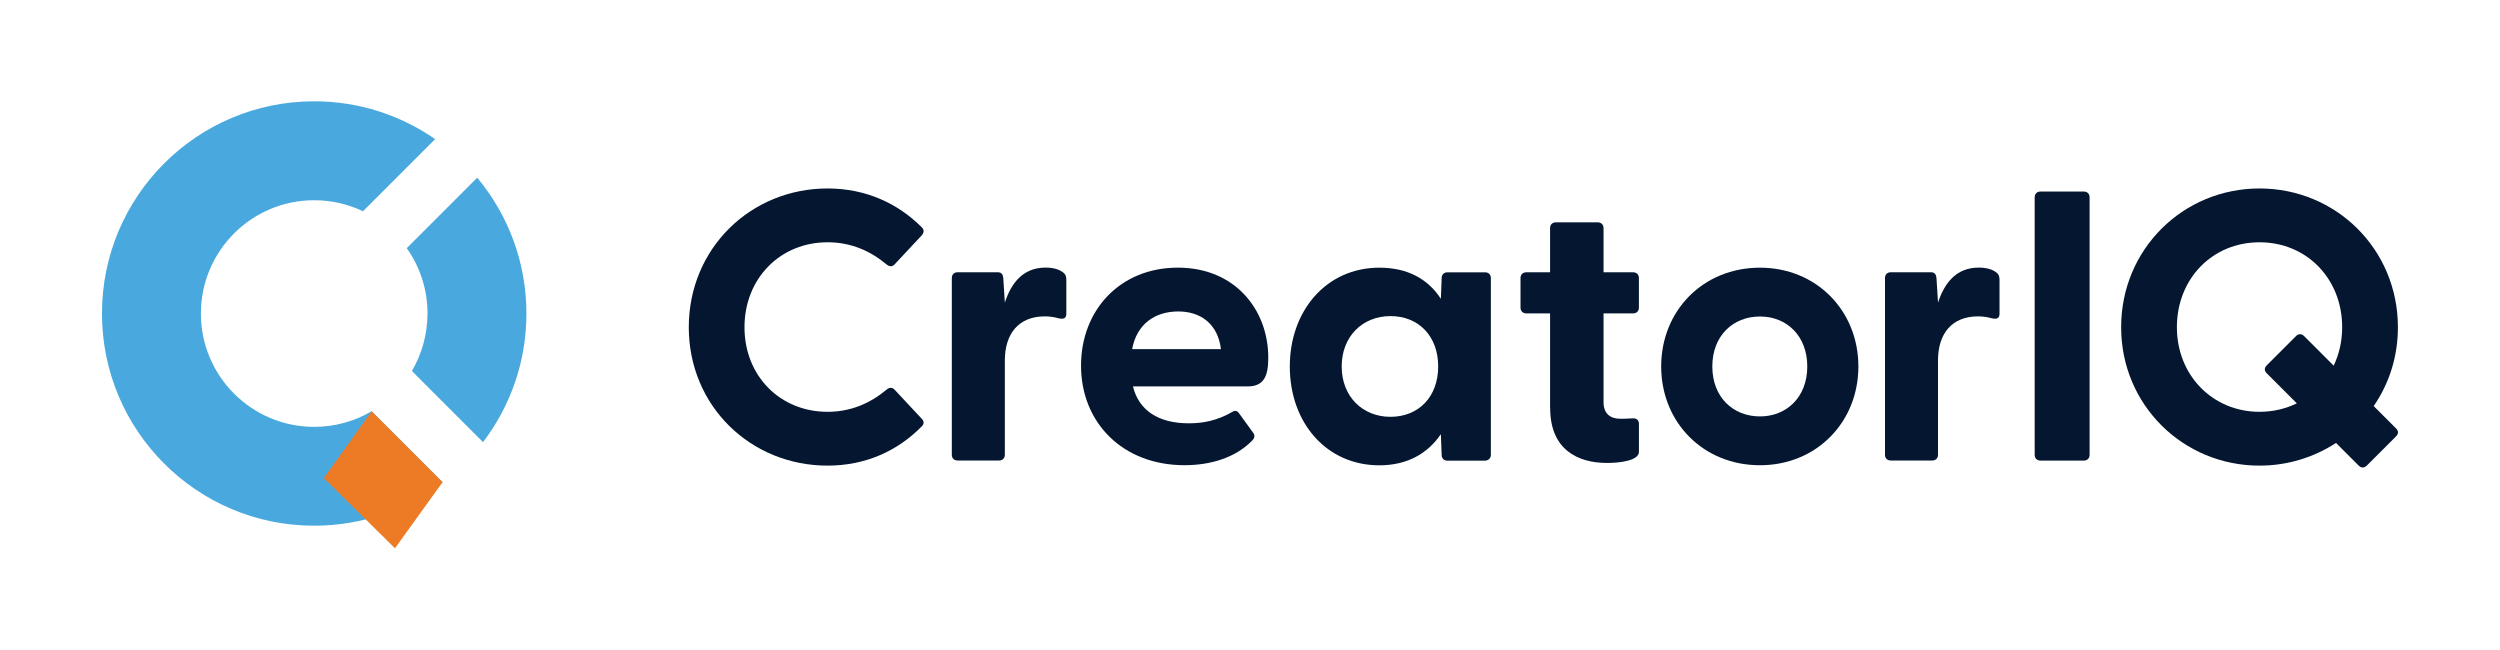 <?xml version="1.0" encoding="UTF-8"?>
<svg id="Layer_1" data-name="Layer 1" xmlns="http://www.w3.org/2000/svg" viewBox="0 0 635 165">
  <defs>
    <style>
      .cls-1 {
        fill: #051730;
      }

      .cls-2 {
        fill: #ed7a24;
      }

      .cls-3 {
        fill: #49a9de;
      }
    </style>
  </defs>
  <g>
    <path class="cls-3" d="M108.58,79.65c0,5.32-1.45,10.3-3.96,14.58l18.07,18.07c6.91-9.06,11.02-20.38,11.02-32.65,0-13.13-4.7-25.17-12.5-34.52l-17.9,17.9c3.32,4.69,5.28,10.43,5.28,16.61Z"/>
    <path class="cls-3" d="M94.39,104.46c-4.28,2.52-9.26,3.96-14.58,3.96-15.89,0-28.78-12.88-28.78-28.78s12.88-28.78,28.78-28.78c4.44,0,8.64,1.01,12.39,2.8l18.32-18.32c-8.72-6.05-19.3-9.61-30.72-9.61-29.77,0-53.9,24.13-53.9,53.9s24.13,53.9,53.9,53.9c12.28,0,23.59-4.11,32.65-11.02l-18.07-18.07Z"/>
  </g>
  <polygon class="cls-2" points="100.32 139.26 82.25 121.43 94.4 104.47 112.41 122.48 100.32 139.26"/>
  <g>
    <path class="cls-1" d="M174.95,83.12c0-20.02,15.72-35.25,35.25-35.25,9.76,0,17.87,3.81,23.92,9.86.68.68.59,1.37,0,2.05l-6.84,7.32c-.59.68-1.37.68-2.05.1-4.1-3.42-8.98-5.66-15.04-5.66-12.01,0-21.09,9.18-21.09,21.58,0,12.4,9.08,21.48,21.09,21.48,6.05,0,10.94-2.25,15.04-5.66.68-.59,1.46-.59,2.05.1l6.84,7.32c.59.59.68,1.27,0,1.95-6.05,6.15-14.16,9.96-23.92,9.96-19.53,0-35.25-15.13-35.25-35.15Z"/>
    <path class="cls-1" d="M241.76,115.53v-44.92c0-.88.59-1.46,1.46-1.46h10.16c.88,0,1.37.39,1.46,1.56l.39,6.15c1.66-5.08,4.69-8.89,10.35-8.89,2.25,0,3.61.59,4.39,1.17.68.49.88,1.07.88,1.95v8.59c0,1.17-.68,1.46-1.95,1.17-1.07-.29-2.15-.49-3.52-.49-6.64,0-10.15,4.39-10.15,11.23v23.92c0,.88-.59,1.46-1.46,1.46h-10.55c-.88,0-1.46-.59-1.46-1.46Z"/>
    <path class="cls-1" d="M274.58,92.88c0-14.06,9.86-24.9,24.61-24.9,14.55,0,22.95,10.74,22.95,22.85,0,4.69-1.07,7.32-5.27,7.32h-29.1c1.47,6.05,6.44,9.37,14.16,9.37,3.71,0,7.23-.68,11.13-2.93.68-.39,1.17-.29,1.66.39l3.61,4.98c.49.68.39,1.37-.49,2.15-4.1,4.1-10.25,6.05-16.99,6.05-15.72,0-26.27-10.84-26.27-25.29ZM310.12,88.68c-.78-6.35-5.08-9.57-10.84-9.57-5.96,0-10.54,3.22-11.72,9.57h22.56Z"/>
    <path class="cls-1" d="M327.61,93.08c0-14.16,9.28-25.09,22.75-25.09,7.23,0,12.4,2.93,15.62,7.91l.2-5.27c0-.88.59-1.46,1.47-1.46h9.57c.88,0,1.46.59,1.46,1.46v44.92c0,.88-.68,1.46-1.56,1.46h-9.47c-.88,0-1.47-.59-1.47-1.46l-.2-5.27c-3.32,4.88-8.49,7.91-15.62,7.91-13.47,0-22.75-10.84-22.75-25.09ZM353.19,105.87c7.13,0,12.11-5.08,12.11-12.79s-4.98-12.79-12.11-12.79c-7.13,0-12.4,5.18-12.4,12.79s5.27,12.79,12.4,12.79Z"/>
    <path class="cls-1" d="M393.72,103.62v-24.02s-6.05,0-6.05,0c-.88,0-1.46-.59-1.46-1.46v-7.52c0-.88.59-1.46,1.46-1.46h6.05v-11.23c0-.88.59-1.46,1.47-1.46h10.64c.88,0,1.47.59,1.47,1.46v11.23s7.52,0,7.52,0c.88,0,1.46.59,1.46,1.46v7.52c0,.88-.59,1.46-1.46,1.46h-7.52s0,22.56,0,22.56c0,2.83,1.66,4.2,4.2,4.2.88,0,1.86,0,3.03-.1,1.07-.1,1.76.39,1.76,1.37v7.13c0,2.25-4.88,2.83-8.1,2.83-7.62,0-14.45-3.52-14.45-13.96Z"/>
    <path class="cls-1" d="M421.94,93.08c0-14.16,10.64-25.09,25.09-25.09,14.35,0,25,10.94,25,25.09,0,14.16-10.64,25.09-25,25.09-14.45,0-25.09-10.94-25.09-25.09ZM447.04,105.77c6.74,0,12.01-4.88,12.01-12.69,0-7.81-5.27-12.69-12.01-12.69-6.84,0-12.11,4.88-12.11,12.69,0,7.81,5.27,12.69,12.11,12.69Z"/>
    <path class="cls-1" d="M478.79,115.53v-44.92c0-.88.59-1.46,1.46-1.46h10.16c.88,0,1.37.39,1.46,1.56l.39,6.15c1.66-5.08,4.69-8.89,10.35-8.89,2.25,0,3.61.59,4.39,1.17.68.49.88,1.07.88,1.95v8.59c0,1.17-.68,1.46-1.95,1.17-1.08-.29-2.15-.49-3.52-.49-6.64,0-10.16,4.39-10.16,11.23v23.92c0,.88-.59,1.46-1.46,1.46h-10.55c-.88,0-1.46-.59-1.46-1.46Z"/>
    <path class="cls-1" d="M516.81,115.53V50.11c0-.88.59-1.46,1.46-1.46h11.03c.88,0,1.46.59,1.46,1.46v65.42c0,.88-.59,1.46-1.46,1.46h-11.03c-.88,0-1.46-.59-1.46-1.46Z"/>
    <path class="cls-1" d="M599.11,118.27l-5.76-5.76c-5.57,3.61-12.21,5.76-19.43,5.76-19.43,0-35.15-15.43-35.15-35.15,0-19.82,15.72-35.25,35.15-35.25,19.43,0,35.15,15.43,35.15,35.25,0,7.52-2.25,14.35-6.15,20.02l5.66,5.66c.68.68.68,1.37,0,2.05l-7.42,7.42c-.59.59-1.37.68-2.05,0ZM573.92,104.6c3.42,0,6.64-.78,9.47-2.15l-7.62-7.62c-.68-.68-.68-1.37,0-2.05l7.42-7.42c.59-.59,1.37-.68,2.05,0l7.52,7.52c1.37-2.93,2.15-6.15,2.15-9.76,0-12.3-8.98-21.58-20.99-21.58s-20.99,9.28-20.99,21.58c0,12.21,9.08,21.48,20.99,21.48Z"/>
  </g>
</svg>
